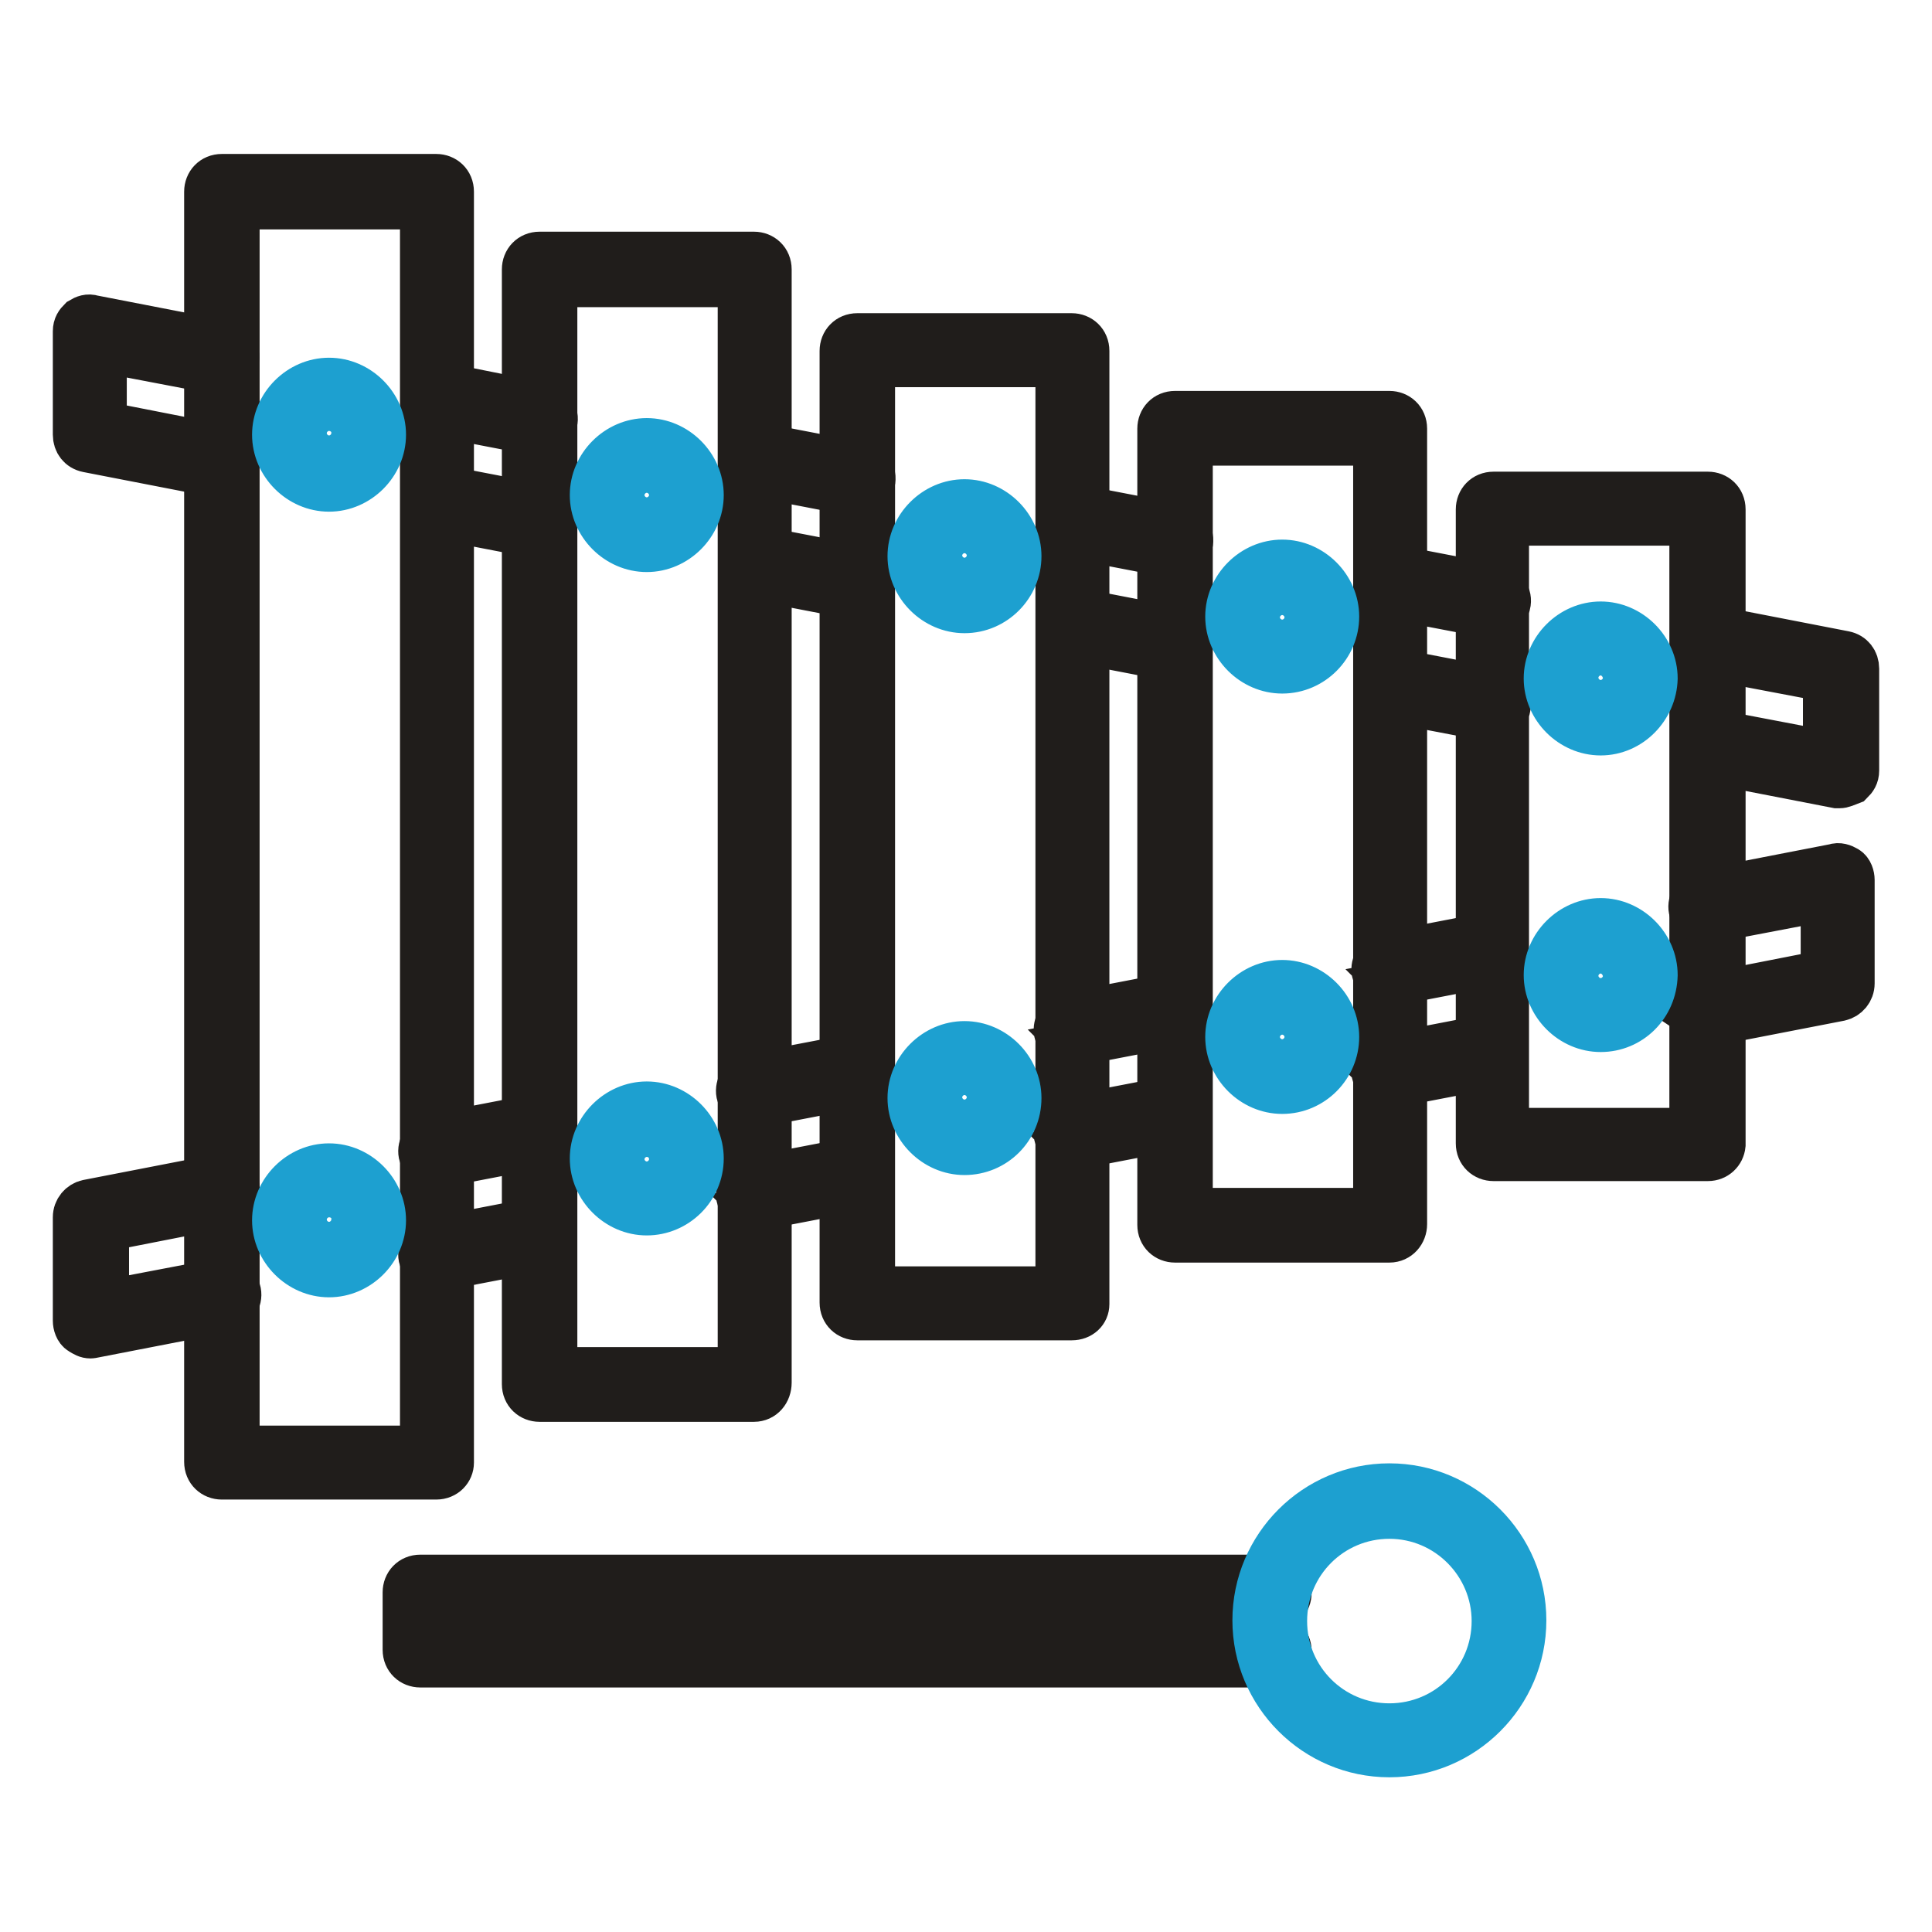 <?xml version="1.0" encoding="utf-8"?>
<!-- Svg Vector Icons : http://www.onlinewebfonts.com/icon -->
<!DOCTYPE svg PUBLIC "-//W3C//DTD SVG 1.1//EN" "http://www.w3.org/Graphics/SVG/1.1/DTD/svg11.dtd">
<svg version="1.1" xmlns="http://www.w3.org/2000/svg" xmlns:xlink="http://www.w3.org/1999/xlink" x="0px" y="0px" viewBox="0 0 256 256" enable-background="new 0 0 256 256" xml:space="preserve">
<g> <path stroke-width="6" fill-opacity="0" stroke="#201d1b"  d="M168.8,220.6H55.7c-1.1,0-2-0.8-2-2V211c0-1.1,0.8-2,2-2h113.1c1.1,0,2,0.8,2,2s-0.8,2-2,2H57.7v3.8h111.1 c1.1,0,2,0.8,2,2C170.8,219.6,169.9,220.6,168.8,220.6L168.8,220.6z M57.8,195.7H29.4c-1.1,0-2-0.8-2-2V25.4c0-1.1,0.8-2,2-2h28.4 c1.1,0,2,0.8,2,2v168.4C59.8,194.8,59,195.7,57.8,195.7z M31.4,191.9H56V27.4H31.4V191.9z M99.9,185.4H71.5c-1.1,0-2-0.8-2-2V35.7 c0-1.1,0.8-2,2-2h28.4c1.1,0,2,0.8,2,2v147.5C101.9,184.4,101.1,185.4,99.9,185.4L99.9,185.4z M73.5,181.5h24.6V37.7H73.5V181.5z  M142,174.6h-28.4c-1.1,0-2-0.8-2-2V46.5c0-1.1,0.8-2,2-2H142c1.1,0,2,0.8,2,2v126.3C144,173.8,143.2,174.6,142,174.6z  M115.6,170.8h24.6V48.3h-24.6V170.8z M184.1,164.3h-28.4c-1.1,0-2-0.8-2-2V56.8c0-1.1,0.8-2,2-2h28.4c1.1,0,2,0.8,2,2v105.4 C186.1,163.3,185.3,164.3,184.1,164.3z M157.7,160.4h24.6V58.7h-24.6V160.4z M226.3,153.5h-28.4c-1.1,0-2-0.8-2-2V67.5 c0-1.1,0.8-2,2-2h28.4c1.1,0,2,0.8,2,2v84.2C228.2,152.7,227.4,153.5,226.3,153.5z M199.6,149.8h24.6V69.3h-24.6V149.8L199.6,149.8 z"/> <path stroke-width="6" fill-opacity="0" stroke="#201d1b"  d="M71.5,57.4h-0.3l-13.5-2.6c-1-0.2-1.8-1.1-1.5-2.3c0.2-1,1.1-1.8,2.3-1.5L72,53.7c1,0.2,1.8,1.1,1.5,2.3 C73.2,56.8,72.3,57.4,71.5,57.4z M29.4,63h-0.3l-17.5-3.4c-1-0.2-1.6-1-1.6-2V43.9c0-0.7,0.3-1.1,0.7-1.5c0.5-0.3,1-0.5,1.6-0.3 l17.5,3.4c1,0.2,1.8,1.1,1.5,2.3c-0.2,1-1.1,1.8-2.3,1.5l-15.2-2.9v9.8l15.8,3.1c1,0.2,1.8,1.1,1.5,2.3C31.1,62.3,30.4,63,29.4,63 L29.4,63z M71.5,71h-0.3l-13.5-2.6c-1-0.2-1.8-1.1-1.5-2.3c0.2-1,1.1-1.8,2.3-1.5L72,67.2c1,0.2,1.8,1.1,1.5,2.3 C73.2,70.3,72.3,71,71.5,71z M113.6,79.1h-0.3l-13.5-2.6c-1-0.2-1.8-1.1-1.5-2.3c0.2-1,1.1-1.8,2.3-1.5l13.5,2.6 c1,0.2,1.8,1.1,1.5,2.3C115.3,78.5,114.5,79.1,113.6,79.1z M155.7,87.3h-0.3l-13.5-2.6c-1-0.2-1.8-1.1-1.5-2.3 c0.2-1,1.1-1.8,2.3-1.5l13.5,2.6c1,0.2,1.8,1.1,1.5,2.3C157.4,86.6,156.6,87.3,155.7,87.3z M197.9,95.3h-0.3L184,92.7 c-1-0.2-1.8-1.1-1.5-2.3c0.2-1,1.1-1.8,2.3-1.5l13.5,2.6c1,0.2,1.8,1.1,1.5,2.3C199.5,94.6,198.7,95.3,197.9,95.3z M243.7,104.1 h-0.3l-17.5-3.4c-1-0.2-1.8-1.1-1.5-2.3c0.2-1,1.1-1.8,2.3-1.5l15.2,2.9v-9.8L226.1,87c-1-0.2-1.8-1.1-1.5-2.3 c0.2-1,1.1-1.8,2.3-1.5l17.5,3.4c1,0.2,1.6,1,1.6,2v13.5c0,0.7-0.3,1.1-0.7,1.5C244.5,103.9,244.2,104.1,243.7,104.1z M197.9,81.6 h-0.3L184,79c-1-0.2-1.8-1.1-1.5-2.3c0.2-1,1.1-1.8,2.3-1.5l13.5,2.6c1,0.2,1.8,1.1,1.5,2.3C199.5,80.9,198.7,81.6,197.9,81.6z  M155.7,73.6h-0.3L141.9,71c-1-0.2-1.8-1.1-1.5-2.3c0.2-1,1.1-1.8,2.3-1.5l13.5,2.6c1,0.2,1.8,1.1,1.5,2.3 C157.4,72.9,156.6,73.6,155.7,73.6z M113.6,65.4h-0.3l-13.5-2.6c-1-0.2-1.8-1.1-1.5-2.3c0.2-1,1.1-1.8,2.3-1.5l13.5,2.6 c1,0.2,1.8,1.1,1.5,2.3C115.3,64.8,114.5,65.4,113.6,65.4z M184.1,130.4c-1,0-1.8-0.7-2-1.6c-0.2-1,0.5-2.1,1.5-2.3l13.5-2.6 c1-0.2,2.1,0.5,2.3,1.5c0.2,1-0.5,2.1-1.5,2.3l-13.5,2.6C184.5,130.4,184.3,130.4,184.1,130.4L184.1,130.4z M142,138.4 c-1,0-1.8-0.7-2-1.6c-0.2-1,0.5-2.1,1.5-2.3l13.5-2.6c1-0.2,2.1,0.5,2.3,1.5c0.2,1-0.5,2.1-1.5,2.3l-13.5,2.6 C142.4,138.4,142.2,138.4,142,138.4z M99.9,146.5c-1,0-1.8-0.7-2-1.6c-0.2-1,0.5-2.1,1.5-2.3L113,140c1-0.2,2.1,0.5,2.3,1.5 c0.2,1-0.5,2.1-1.5,2.3l-13.5,2.6C100.3,146.5,100.1,146.5,99.9,146.5z M57.8,154.5c-1,0-1.8-0.7-2-1.6c-0.2-1,0.5-2.1,1.5-2.3 l13.5-2.6c1-0.2,2.1,0.5,2.3,1.5c0.2,1-0.5,2.1-1.5,2.3l-13.5,2.6C58.1,154.5,58,154.5,57.8,154.5z M12,177c-0.5,0-0.8-0.2-1.3-0.5 c-0.5-0.3-0.7-1-0.7-1.5v-13.7c0-1,0.7-1.8,1.6-2l17.5-3.4c1-0.2,2.1,0.5,2.3,1.5c0.2,1-0.5,2.1-1.5,2.3l-15.8,3.1v9.8l15.2-2.9 c1-0.2,2.1,0.5,2.3,1.5c0.2,1-0.5,2.1-1.5,2.3l-17.5,3.4C12.1,177,12.1,177,12,177L12,177z M57.8,168.2c-1,0-1.8-0.7-2-1.6 c-0.2-1,0.5-2.1,1.5-2.3l13.5-2.6c1-0.2,2.1,0.5,2.3,1.5c0.2,1-0.5,2.1-1.5,2.3l-13.5,2.6C58.1,168.2,58,168.2,57.8,168.2z  M99.9,160.2c-1,0-1.8-0.7-2-1.6c-0.2-1,0.5-2.1,1.5-2.3l13.5-2.6c1-0.2,2.1,0.5,2.3,1.5c0.2,1-0.5,2.1-1.5,2.3l-13.5,2.6 C100.3,160.2,100.1,160.2,99.9,160.2z M142,152.1c-1,0-1.8-0.7-2-1.6c-0.2-1,0.5-2.1,1.5-2.3l13.5-2.6c1-0.2,2.1,0.5,2.3,1.5 c0.2,1-0.5,2.1-1.5,2.3l-13.5,2.6C142.4,152.1,142.2,152.1,142,152.1z M184.1,143.9c-1,0-1.8-0.7-2-1.6c-0.2-1,0.5-2.1,1.5-2.3 l13.5-2.6c1-0.2,2.1,0.5,2.3,1.5c0.2,1-0.5,2.1-1.5,2.3l-13.5,2.6C184.5,143.9,184.3,143.9,184.1,143.9z M226.3,135.9 c-1,0-1.8-0.7-2-1.6s0.5-2.1,1.5-2.3l15.8-3.1v-9.8l-15.2,2.9c-1,0.2-2.1-0.5-2.3-1.5c-0.2-1,0.5-2.1,1.5-2.3l17.5-3.4 c0.5-0.2,1.1,0,1.6,0.3c0.5,0.3,0.7,1,0.7,1.5v13.7c0,1-0.7,1.8-1.6,2l-17.5,3.4C226.6,135.9,226.4,135.9,226.3,135.9z"/> <path stroke-width="6" fill-opacity="0" stroke="#1da0d0"  d="M43.6,64.8c-3.9,0-7.2-3.3-7.2-7.2c0-3.9,3.3-7.2,7.2-7.2s7.2,3.3,7.2,7.2C50.8,61.5,47.5,64.8,43.6,64.8z  M43.6,54.1c-1.8,0-3.3,1.5-3.3,3.3c0,1.8,1.5,3.3,3.3,3.3c1.8,0,3.3-1.5,3.3-3.3C47,55.6,45.4,54.1,43.6,54.1z M85.7,72.8 c-3.9,0-7.2-3.3-7.2-7.2s3.3-7.2,7.2-7.2c3.9,0,7.2,3.3,7.2,7.2S89.6,72.8,85.7,72.8z M85.7,62.3c-1.8,0-3.3,1.5-3.3,3.3 c0,1.8,1.5,3.3,3.3,3.3c1.8,0,3.3-1.5,3.3-3.3C89,63.8,87.5,62.3,85.7,62.3z M127.8,80.9c-3.9,0-7.2-3.3-7.2-7.2 c0-3.9,3.3-7.2,7.2-7.2c3.9,0,7.2,3.3,7.2,7.2C135,77.6,131.8,80.9,127.8,80.9z M127.8,70.3c-1.8,0-3.3,1.5-3.3,3.3 c0,1.8,1.5,3.3,3.3,3.3c1.8,0,3.3-1.5,3.3-3.3C131.1,71.8,129.6,70.3,127.8,70.3z M169.9,88.9c-3.9,0-7.2-3.3-7.2-7.2 s3.3-7.2,7.2-7.2s7.2,3.3,7.2,7.2S173.9,88.9,169.9,88.9z M169.9,78.5c-1.8,0-3.3,1.5-3.3,3.3s1.5,3.3,3.3,3.3s3.3-1.5,3.3-3.3 S171.7,78.5,169.9,78.5z M212.1,97.1c-3.9,0-7.2-3.3-7.2-7.2c0-3.9,3.3-7.2,7.2-7.2c3.9,0,7.2,3.3,7.2,7.2 C219.2,93.8,216,97.1,212.1,97.1z M212.1,86.5c-1.8,0-3.3,1.5-3.3,3.3c0,1.8,1.5,3.3,3.3,3.3c1.8,0,3.3-1.5,3.3-3.3 C215.3,87.9,213.8,86.5,212.1,86.5z M43.6,168.9c-3.9,0-7.2-3.3-7.2-7.2c0-3.9,3.3-7.2,7.2-7.2s7.2,3.3,7.2,7.2 C50.8,165.6,47.5,168.9,43.6,168.9z M43.6,158.3c-1.8,0-3.3,1.5-3.3,3.3s1.5,3.3,3.3,3.3c1.8,0,3.3-1.5,3.3-3.3 C47,159.7,45.4,158.3,43.6,158.3z M85.7,160.7c-3.9,0-7.2-3.3-7.2-7.2c0-3.9,3.3-7.2,7.2-7.2c3.9,0,7.2,3.3,7.2,7.2 C92.9,157.5,89.6,160.7,85.7,160.7z M85.7,150.3c-1.8,0-3.3,1.5-3.3,3.3c0,1.8,1.5,3.3,3.3,3.3c1.8,0,3.3-1.5,3.3-3.3 C89,151.7,87.5,150.3,85.7,150.3z M127.8,152.7c-3.9,0-7.2-3.3-7.2-7.2c0-3.9,3.3-7.2,7.2-7.2c3.9,0,7.2,3.3,7.2,7.2 C135,149.5,131.8,152.7,127.8,152.7z M127.8,142.1c-1.8,0-3.3,1.5-3.3,3.3s1.5,3.3,3.3,3.3c1.8,0,3.3-1.5,3.3-3.3 S129.6,142.1,127.8,142.1z M169.9,144.6c-3.9,0-7.2-3.3-7.2-7.2c0-3.9,3.3-7.2,7.2-7.2s7.2,3.3,7.2,7.2 C177.1,141.3,173.9,144.6,169.9,144.6z M169.9,134.1c-1.8,0-3.3,1.5-3.3,3.3s1.5,3.3,3.3,3.3s3.3-1.5,3.3-3.3 S171.7,134.1,169.9,134.1z M212.1,136.4c-3.9,0-7.2-3.3-7.2-7.2c0-3.9,3.3-7.2,7.2-7.2c3.9,0,7.2,3.3,7.2,7.2 C219.2,133.3,216,136.4,212.1,136.4z M212.1,126c-1.8,0-3.3,1.5-3.3,3.3c0,1.8,1.5,3.3,3.3,3.3c1.8,0,3.3-1.5,3.3-3.3 C215.3,127.4,213.8,126,212.1,126z M184.1,232.5c-9.8,0-17.8-8-17.8-17.8c0-9.8,8-17.8,17.8-17.8c9.8,0,17.8,8,17.8,17.8 C201.9,224.5,193.9,232.5,184.1,232.5z M184.1,200.9c-7.7,0-13.9,6.2-13.9,13.9c0,7.7,6.2,13.9,13.9,13.9c7.7,0,13.9-6.2,13.9-13.9 C198,207.2,191.8,200.9,184.1,200.9z"/></g>
</svg>